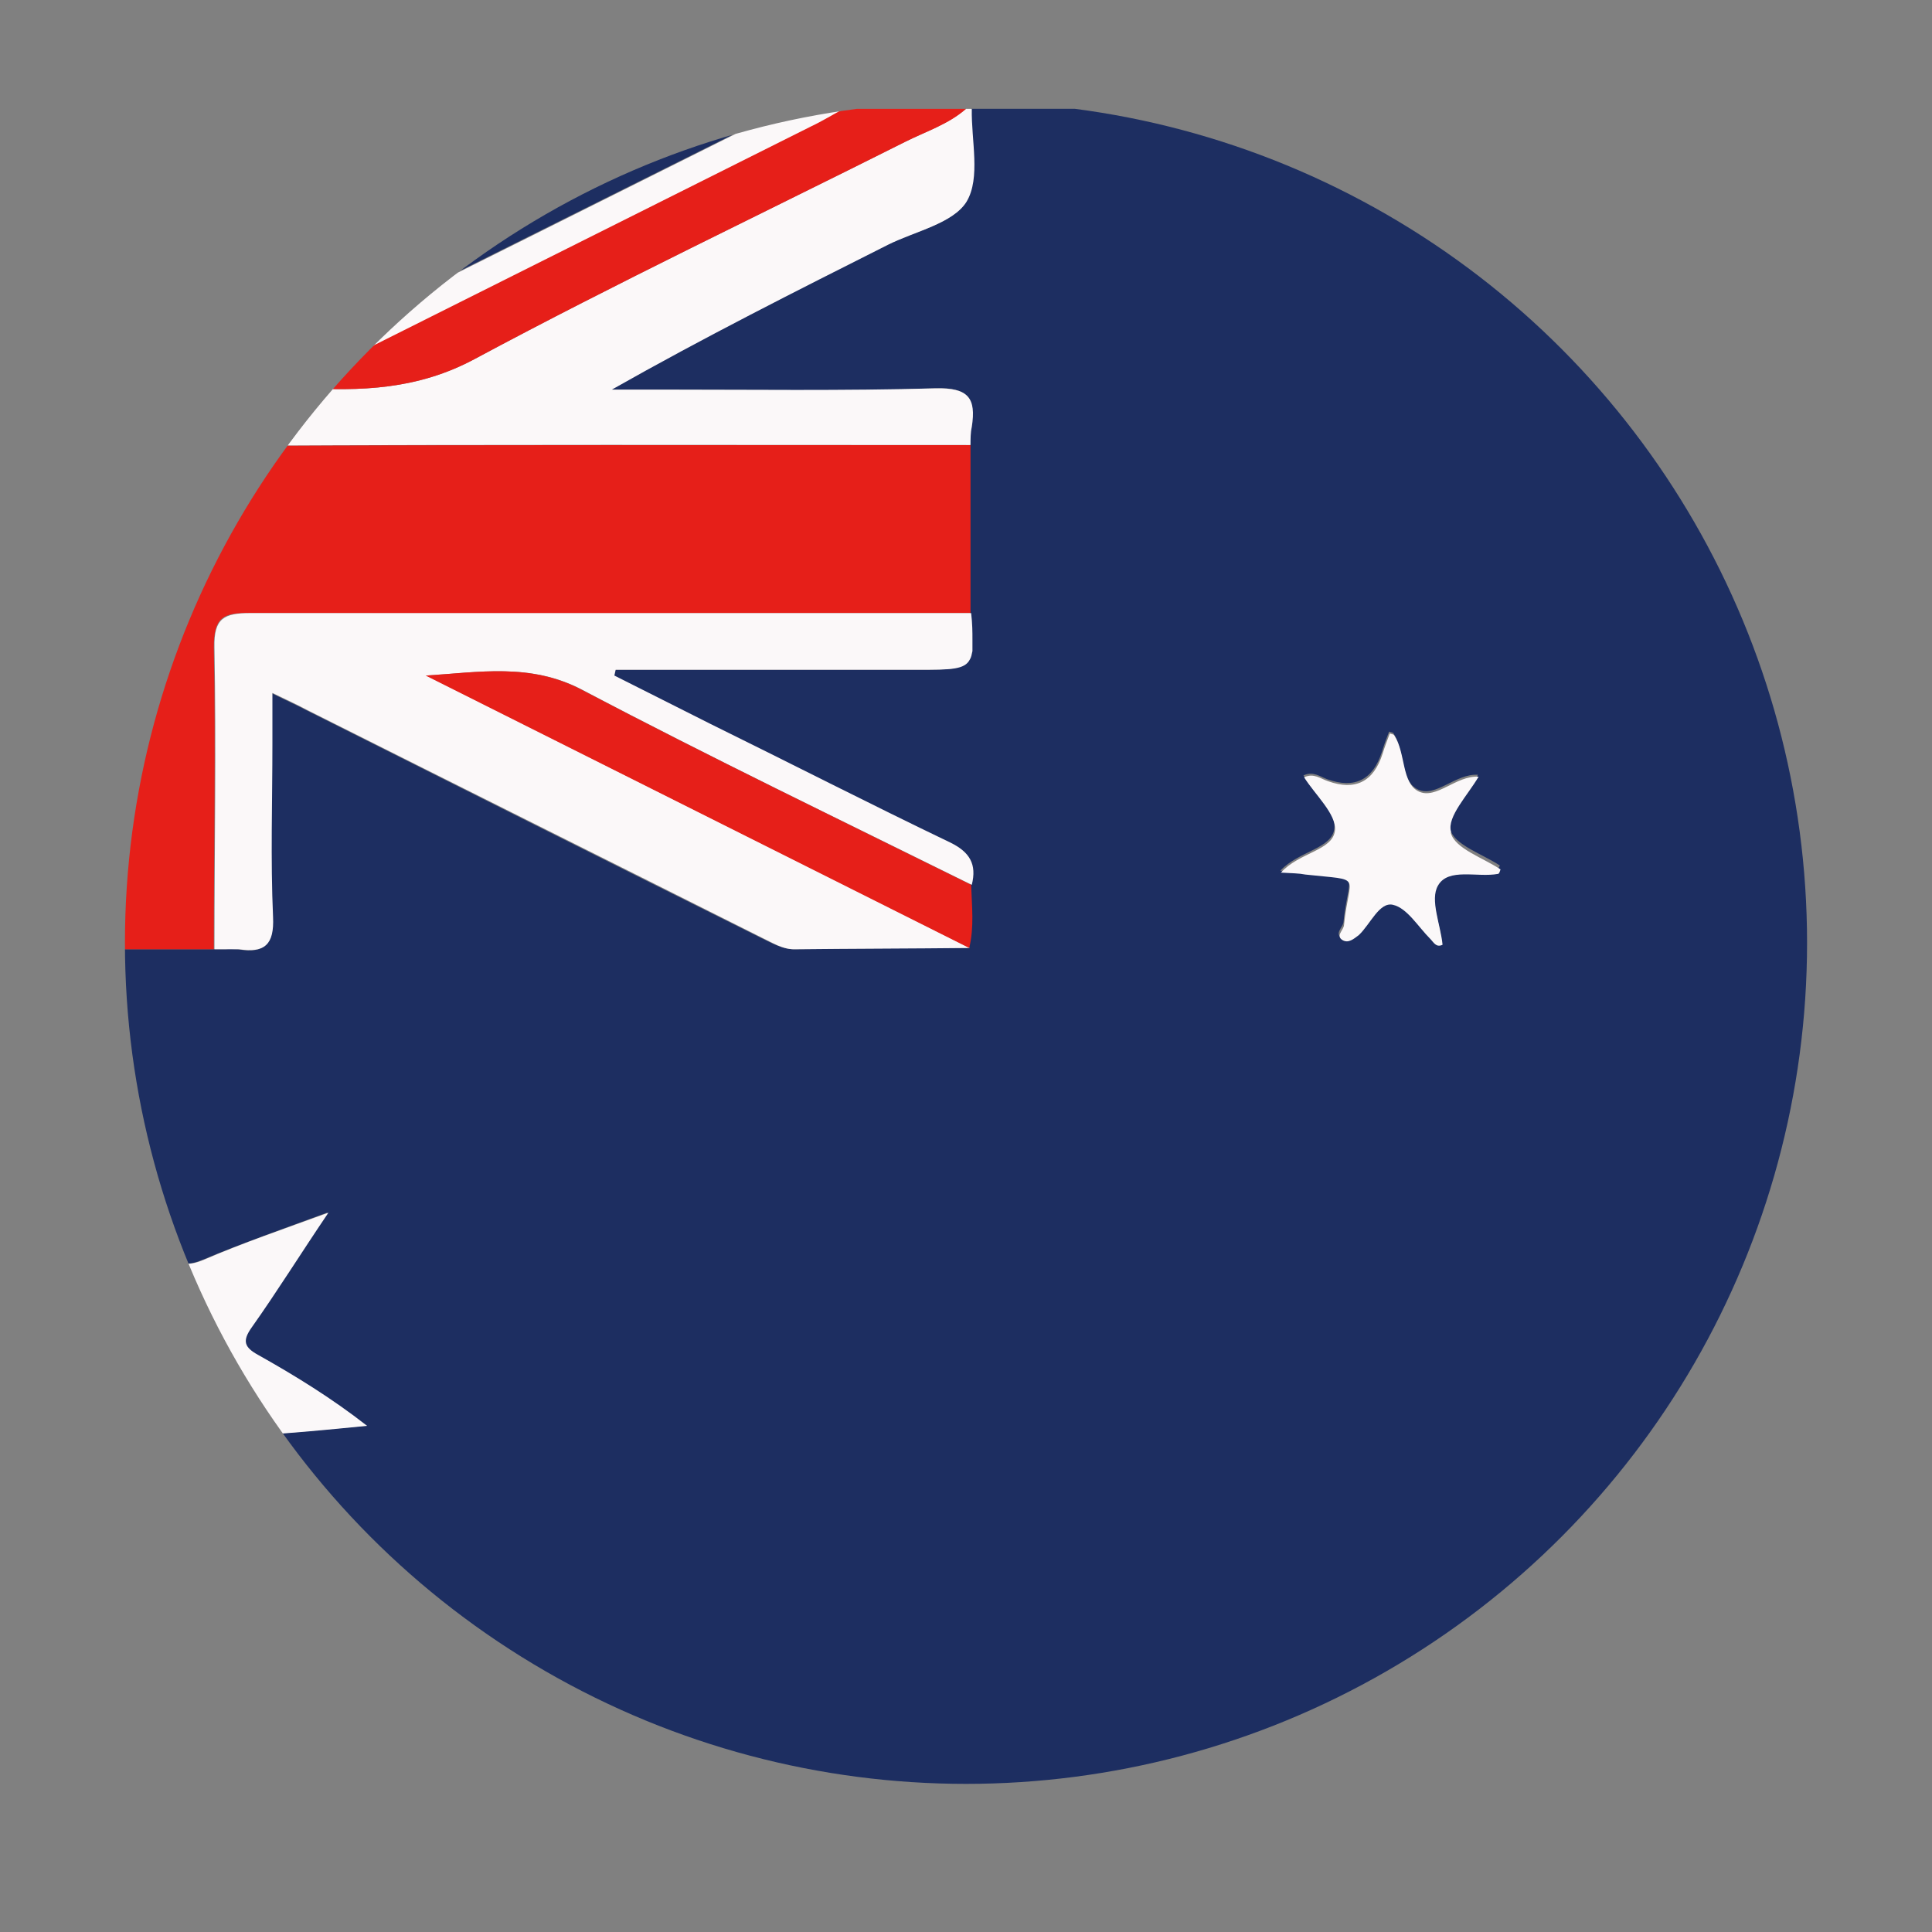 ﻿<?xml version="1.0" encoding="utf-8"?><svg viewBox="0 0 30 30" xmlns="http://www.w3.org/2000/svg">
  <rect x="0" y="0" width="30" height="30" fill="#808080" stroke="none"/>
  <defs>
    <style>
      .cls-1 {
        fill: #1d2e61;
      }

      .cls-2 {
        fill: #fbf8f9;
      }

      .cls-3 {
        fill: none;
      }

      .cls-4 {
        fill: #e61f19;
      }

      .cls-5 {
        clip-path: url(#clippath);
      }
    </style>
    <clipPath id="clippath">
      <circle class="cls-3" cx="15" cy="14.64" r="13.06" />
    </clipPath>
  </defs>
  <rect class="cls-3" width="30" height="30" />
  <g id="_圖層_1">
    <g class="cls-5">
      <g>
        <path class="cls-3" d="M3.32,14.74c.06,0,.13,0,.19,0-.06,0-.13,0-.19,0h0Z" />
        <path class="cls-3" d="M15.1,9.93c0-.11,0-.24-.02-.41v-2.61,2.61c0,.16.02.3.02.41Z" />
        <path class="cls-1" d="M27.38,24.98s-.03-.04-.03-.06c.03-.32.25-.71.01-.93-.18-.17-.59-.1-.91-.14.08-.2.26-.26.41-.32.46-.18.46-.42.16-.75-.09-.1-.15-.23-.23-.35.1-.09.18-.05.27-.02q.71.25.96-.48c.03-.09.07-.17.11-.27,0,.02.01.04.02.06V6.97s-.04,0-.06,0c-.26.05-.45.44-.7.72-.03-.11-.04-.13-.04-.14.03-.31.18-.68.06-.92-.12-.25-.55-.06-.83-.16-.04-.01-.08-.04-.14-.06.25-.26.76-.3.8-.6.03-.25-.31-.55-.49-.83.04-.02.07-.04.09-.03.31.09.67.41.9.26.22-.14.25-.59.37-.93.01.01.02.03.03.04V1.69c-4.35,0-8.71,0-13.06,0-.01.49.14,1.07-.08,1.44-.2.34-.79.46-1.22.67-1.43.72-2.87,1.44-4.29,2.25h.72c1.44,0,2.88.03,4.31-.02.51-.02.63.15.56.6-.02.09-.01.19-.02.28v2.61c0,.16.02.3.02.41,0,.04,0,.07,0,.1,0,.03,0,.06,0,.08,0,.05-.02.09-.04.13-.09.16-.3.16-.79.16h-4.71l-.02.09c.5.25.99.51,1.49.75,1.24.62,2.47,1.25,3.72,1.84.31.15.43.33.34.66.01.33.05.66-.03.98-.9,0-1.8.01-2.7.02-.2,0-.36-.1-.53-.18-2.35-1.17-4.7-2.35-7.05-3.53-.15-.08-.31-.15-.55-.27v.78c0,.9-.03,1.8.01,2.7.02.44-.12.57-.53.5-.06,0-.12-.01-.19,0-.06,0-.13,0-.19,0h-1.92v4.62c.19-.64.4-1.27.64-2.01.23.73.45,1.35.63,1.98.09.3.2.35.49.23.6-.25,1.22-.47,1.93-.73-.43.66-.8,1.23-1.19,1.78-.15.21-.12.31.1.43.58.32,1.14.67,1.69,1.1-.6.05-1.2.12-1.81.15-.37.02-.53.1-.43.53.13.59.18,1.21.28,1.96-.53-.55-.98-.99-1.39-1.46-.22-.25-.35-.31-.6-.02-.11.13-.23.26-.35.39v4.1c8.92,0,17.83,0,26.75,0v-3.61c-.3.31-.54.56-.77.8ZM23.25,13.54c-.32.06-.77-.09-.93.18-.13.22.04.61.07.92-.11.05-.14-.04-.19-.09-.19-.18-.36-.48-.58-.53-.21-.04-.35.31-.53.47-.08.07-.16.13-.25.08-.12-.07,0-.16.02-.24.08-.8.32-.69-.6-.78-.11-.01-.21-.01-.38-.03.29-.31.81-.34.84-.66.03-.25-.3-.54-.48-.82.15-.07.26.02.37.06q.64.23.85-.43c.03-.1.07-.21.11-.31.02.01.06.01.07.03.18.28.1.74.38.87.27.13.58-.25.93-.23-.16.3-.49.63-.43.85.06.24.5.38.77.56-.02.03-.02.07-.04.07Z" />
        <path class="cls-4" d="M3.32,14.74c0-1.56.03-3.13,0-4.69,0-.46.14-.54.56-.53,3.73.01,7.46,0,11.19,0v-2.61c-3.75,0-7.51,0-11.26.01-.4,0-.49-.11-.48-.5.02-1.58,0-3.15,0-4.73h-1.92v13.05h1.92Z" />
        <path class="cls-2" d="M3.33,6.42c0,.38.08.5.48.5,3.75-.02,7.51-.01,11.26-.01,0-.09,0-.19.02-.28.07-.45-.05-.61-.56-.6-1.44.04-2.88.02-4.31.02h-.72c1.43-.81,2.86-1.53,4.29-2.25.42-.21,1.01-.33,1.22-.67.22-.37.07-.95.08-1.44h-.09c-.28.24-.62.35-.94.51-2.23,1.12-4.48,2.19-6.68,3.37-.89.48-1.78.51-2.74.45.09-.17.26-.2.39-.26,2.52-1.27,5.05-2.53,7.57-3.79.17-.08.33-.18.5-.27h-1.04c-.07.16-.25.18-.38.25-2.32,1.16-4.64,2.32-6.97,3.48-.5.25-.49.25-.5-.32,0-1.13-.02-2.27-.03-3.4h-.85c0,1.58.02,3.15,0,4.73Z" />
        <path class="cls-1" d="M4.71,5.42c2.32-1.16,4.65-2.32,6.97-3.48.13-.07.31-.08.38-.25h-7.88c.01,1.13.02,2.27.03,3.4,0,.57,0,.57.5.32Z" />
        <path class="cls-4" d="M5.03,5.76c-.13.07-.3.09-.39.26.96.06,1.85.03,2.74-.45,2.2-1.18,4.45-2.25,6.68-3.37.32-.16.67-.27.94-.51h-1.9c-.17.09-.33.19-.5.27-2.52,1.26-5.05,2.53-7.57,3.79Z" />
        <path class="cls-2" d="M3.89,9.52c-.41,0-.57.08-.56.53.03,1.56,0,3.13,0,4.69.06,0,.13,0,.19,0,.06,0,.13,0,.19,0,.4.06.55-.07.53-.5-.04-.9-.01-1.8-.01-2.7v-.78c.25.12.4.19.55.27,2.35,1.18,4.7,2.35,7.05,3.53.17.08.33.19.53.18.9-.01,1.8-.01,2.7-.02-2.81-1.41-5.63-2.82-8.44-4.23.82-.05,1.62-.2,2.42.22,1.99,1.05,4.03,2.03,6.05,3.03.08-.32-.03-.51-.34-.66-1.25-.6-2.48-1.23-3.72-1.84-.5-.25-.99-.5-1.49-.75l.02-.09h4.71c.49,0,.71,0,.79-.16.02-.03.03-.08.04-.13,0-.03,0-.05,0-.08,0-.03,0-.06,0-.1,0-.11,0-.24-.02-.41-3.73,0-7.46,0-11.19,0Z" />
        <path class="cls-2" d="M15.1,9.93s0,.07,0,.1c0-.03,0-.06,0-.1Z" />
        <path class="cls-2" d="M15.08,10.12c0,.05-.02.09-.04.13.02-.03.03-.08.04-.13Z" />
        <path class="cls-2" d="M1.75,23.3c.25-.29.38-.24.6.02.41.47.86.91,1.39,1.46-.1-.75-.15-1.37-.28-1.96-.09-.43.06-.51.43-.53.6-.03,1.21-.09,1.81-.15-.55-.43-1.12-.78-1.69-1.1-.22-.12-.25-.22-.1-.43.39-.55.75-1.13,1.19-1.78-.71.26-1.33.47-1.93.73-.29.12-.41.08-.49-.23-.18-.63-.39-1.25-.63-1.98-.24.74-.45,1.37-.64,2.01v4.32c.12-.13.24-.25.35-.39Z" />
        <path class="cls-4" d="M6.61,10.49c2.81,1.41,5.63,2.82,8.44,4.23.08-.33.04-.65.03-.98-2.02-1-4.05-1.98-6.05-3.03-.8-.42-1.6-.27-2.42-.22Z" />
        <path class="cls-2" d="M27.76,5.21c-.23.15-.59-.17-.9-.26-.02,0-.05.02-.09.03.18.28.52.58.49.83-.04.3-.55.34-.8.6.05.02.09.05.14.06.28.09.71-.09.83.16.12.24-.03.61-.06.92,0,.01,0,.03.04.14.25-.28.44-.67.7-.72.02,0,.04,0,.06,0v-2.65s-.02-.03-.03-.04c-.12.34-.15.78-.37.93Z" />
        <path class="cls-2" d="M22.53,12.91c-.06-.23.26-.56.43-.85-.35-.02-.66.36-.93.23-.27-.13-.2-.6-.38-.87-.01-.02-.04-.02-.07-.03-.04.11-.08.21-.11.31q-.21.66-.85.43c-.12-.04-.22-.13-.37-.06.17.27.5.57.48.82-.03.32-.55.34-.84.66.17.01.28.01.38.03.92.1.68-.02.6.78,0,.08-.14.17-.02.24.09.05.17-.02.25-.08.18-.17.32-.52.53-.47.22.05.39.34.58.53.05.05.09.14.19.09-.03-.31-.2-.7-.07-.92.16-.28.61-.12.93-.18.02,0,.03-.04.04-.07-.27-.18-.7-.32-.77-.56Z" />
        <path class="cls-2" d="M28.02,21.93q-.25.73-.96.48c-.09-.03-.17-.08-.27.02.07.12.14.25.23.35.3.33.3.57-.16.75-.14.06-.33.11-.41.32.32.04.72-.03.91.14.23.21.01.61-.01.93,0,.02.02.04.03.06.23-.24.47-.49.77-.8v-2.46s-.01-.04-.02-.06c-.04.1-.08.18-.11.27Z" />
      </g>
    </g>
  </g>
</svg>